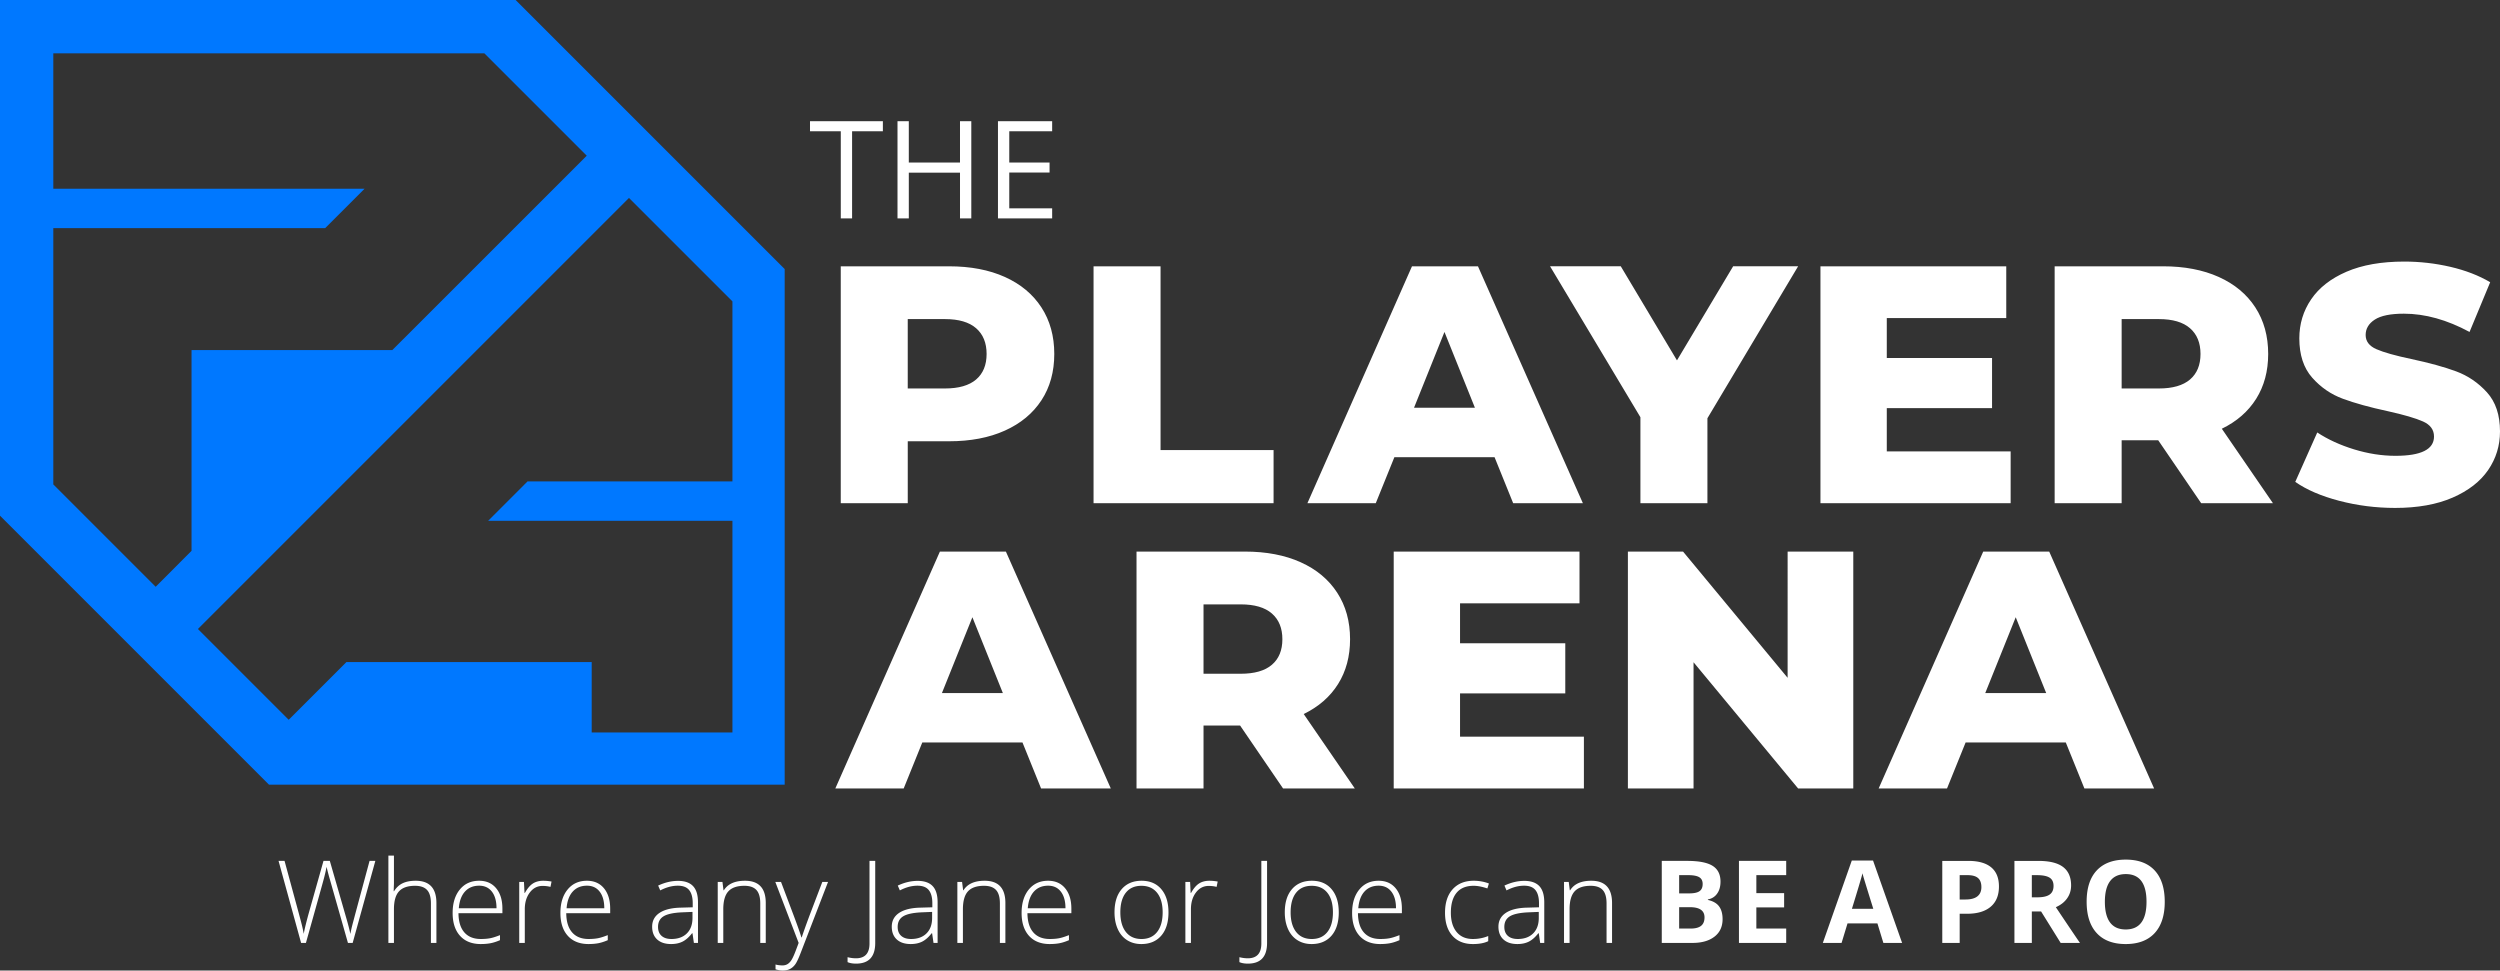 <svg xmlns="http://www.w3.org/2000/svg" viewBox="0 0 522.498 202.839"><rect x="0" y="0" width="522.498" height="202.839" fill="#333333" stroke="none"/><path fill="#fff" d="M431.75 155.17h-20.935l-3.89 9.62h-14.288l21.855-49.51h13.791l21.926 49.51h-14.57l-3.89-9.62zm-4.101-10.326l-6.365-15.842-6.367 15.842h12.732zm-40.315-29.564v49.51h-11.529l-21.855-26.381v26.38h-13.722v-49.51h11.528l21.856 26.383V115.28h13.722zm-56.3 38.689v10.82h-39.75v-49.51h38.83v10.823h-24.967v8.345h21.996v10.47h-21.996v9.052h25.887zm-71.858-2.334h-7.64v13.154h-14.004v-49.51h22.633c4.478 0 8.369.743 11.67 2.23 3.3 1.483 5.847 3.607 7.638 6.364 1.795 2.758 2.69 6.002 2.69 9.725 0 3.586-.838 6.709-2.512 9.373-1.672 2.664-4.067 4.75-7.18 6.26l10.684 15.558h-14.996l-8.983-13.154zm6.647-23.412c-1.463-1.274-3.631-1.908-6.506-1.908h-7.782v14.498h7.782c2.875 0 5.043-.624 6.506-1.873 1.46-1.25 2.193-3.03 2.193-5.342 0-2.309-.732-4.102-2.193-5.375zm-52.127 26.947H192.76l-3.89 9.62h-14.288l21.856-49.51h13.792l21.925 49.51h-14.57l-3.89-9.62zm-4.102-10.326l-6.365-15.842-6.366 15.842h12.73zm279.309-40.172c-3.774-.99-6.838-2.31-9.195-3.96l4.597-10.327c2.216 1.462 4.785 2.64 7.708 3.537 2.923.896 5.801 1.344 8.63 1.344 5.375 0 8.063-1.344 8.063-4.031 0-1.415-.767-2.463-2.299-3.146-1.53-.684-3.995-1.404-7.39-2.158-3.724-.8-6.836-1.662-9.336-2.582-2.5-.919-4.645-2.392-6.437-4.42-1.792-2.027-2.687-4.763-2.687-8.204 0-3.018.825-5.74 2.476-8.169 1.65-2.429 4.113-4.35 7.39-5.766 3.277-1.414 7.297-2.121 12.06-2.121 3.253 0 6.458.366 9.62 1.095 3.158.732 5.94 1.804 8.345 3.219l-4.315 10.396c-4.715-2.545-9.29-3.818-13.721-3.818-2.783 0-4.809.412-6.082 1.237-1.273.825-1.91 1.898-1.91 3.218 0 1.322.753 2.312 2.264 2.971 1.51.661 3.937 1.345 7.286 2.052 3.771.803 6.895 1.662 9.37 2.581 2.476.92 4.62 2.382 6.437 4.386 1.815 2.005 2.722 4.727 2.722 8.169 0 2.971-.827 5.658-2.476 8.063-1.651 2.404-4.126 4.326-7.427 5.765-3.3 1.438-7.309 2.157-12.024 2.157-4.008-.003-7.897-.497-11.67-1.488zm-37.84-12.66h-7.64v13.155H429.42v-49.51h22.634c4.479 0 8.368.744 11.67 2.23 3.3 1.484 5.847 3.606 7.64 6.364 1.79 2.759 2.686 6.001 2.686 9.726 0 3.584-.837 6.708-2.511 9.372-1.673 2.664-4.068 4.75-7.178 6.258l10.68 15.56h-14.997l-8.98-13.155zm6.648-23.412c-1.461-1.274-3.63-1.91-6.508-1.91h-7.78v14.5h7.78c2.878 0 5.046-.624 6.508-1.873 1.461-1.25 2.194-3.03 2.194-5.341-.001-2.31-.731-4.103-2.194-5.376zm-37.488 25.745v10.822h-39.75v-49.51h38.833V66.48h-24.97v8.345h22v10.468h-22v9.054h25.89v-.001h-.003zm-63.373-6.93v17.752h-14.004V87.2l-18.885-31.545h14.782l11.742 19.663 11.74-19.663h13.58l-18.955 31.76zm-44.488 8.133h-20.936l-3.89 9.619h-14.288l21.856-49.51h13.791l21.926 49.51h-14.57l-3.89-9.619zm-4.104-10.327l-6.365-15.844-6.365 15.844h12.73zM228.55 55.657h14.005v38.407h23.621v11.104h-37.625v-49.51zm-18.532 2.228c3.301 1.487 5.848 3.607 7.64 6.366 1.791 2.758 2.687 6 2.687 9.725 0 3.725-.896 6.955-2.687 9.69-1.793 2.735-4.34 4.845-7.64 6.33-3.3 1.486-7.19 2.229-11.67 2.229h-8.627v12.943h-14.004v-49.51h22.632c4.48 0 8.369.742 11.67 2.227zm-6.01 21.431c1.46-1.25 2.192-3.03 2.192-5.34s-.732-4.103-2.192-5.376c-1.463-1.274-3.632-1.91-6.508-1.91h-7.781v14.5h7.781c2.876 0 5.044-.625 6.508-1.874z"/><path fill="#fff" d="M178.086 45.648h-2.362V27.431h-6.434v-2.099h15.23v2.099h-6.434v18.217zm24.916 0h-2.362v-9.561h-10.7v9.561h-2.362V25.332h2.362v8.644h10.7v-8.644h2.362v20.316zm16.898 0h-11.326V25.332H219.9v2.099h-8.963v6.545h8.421v2.084h-8.421v7.476h8.963v2.112zM73.706 197.07h-.985l-3.764-13.227a49.985 49.985 0 01-.704-2.674c-.125.68-.303 1.462-.533 2.345-.231.884-1.491 5.402-3.782 13.556H62.93l-4.714-17.144h1.254l3.002 11.046c.117.445.227.858.329 1.237.101.379.193.734.275 1.067a26.491 26.491 0 01.405 1.894c.188-1.063.586-2.678 1.196-4.843l2.932-10.401h1.325l3.436 11.938c.398 1.376.684 2.485.856 3.33.102-.563.232-1.161.393-1.794.16-.634 1.366-5.125 3.618-13.474h1.208l-4.739 17.144zm16.357 0v-8.267c0-1.282-.27-2.215-.809-2.797s-1.376-.874-2.509-.874c-1.524 0-2.641.386-3.348 1.155-.708.771-1.062 2.02-1.062 3.747v7.035h-1.161v-18.246h1.161v5.805l-.059 1.63h.082c.477-.766 1.079-1.321 1.806-1.665.727-.344 1.63-.516 2.709-.516 2.892 0 4.338 1.552 4.338 4.655v8.337h-1.148zm10.425.235c-1.853 0-3.297-.57-4.333-1.712s-1.554-2.74-1.554-4.796c0-2.032.5-3.66 1.501-4.884 1-1.224 2.349-1.835 4.045-1.835 1.501 0 2.685.523 3.553 1.571s1.302 2.47 1.302 4.268v.938H95.82c.016 1.751.424 3.088 1.226 4.011.801.922 1.948 1.383 3.441 1.383.727 0 1.366-.05 1.917-.152.551-.102 1.249-.32 2.093-.656v1.056c-.719.312-1.383.525-1.993.639s-1.281.169-2.016.169zm-.34-12.196c-1.228 0-2.212.405-2.955 1.214-.743.81-1.177 1.976-1.302 3.5h7.88c0-1.478-.32-2.632-.961-3.465-.642-.832-1.529-1.249-2.662-1.249zm13.391-1.031c.54 0 1.118.055 1.735.164l-.223 1.114a6.79 6.79 0 00-1.653-.2c-1.087 0-1.978.462-2.674 1.384-.696.923-1.043 2.088-1.043 3.495v7.035h-1.161v-12.746h.985l.117 2.298h.082c.524-.938 1.083-1.596 1.677-1.976.595-.378 1.314-.568 2.158-.568zm9.474 13.227c-1.853 0-3.297-.57-4.333-1.712s-1.554-2.74-1.554-4.796c0-2.032.5-3.66 1.501-4.884 1-1.224 2.349-1.835 4.045-1.835 1.501 0 2.685.523 3.553 1.571s1.302 2.47 1.302 4.268v.938h-9.182c.016 1.751.424 3.088 1.226 4.011.801.922 1.948 1.383 3.441 1.383.727 0 1.366-.05 1.917-.152.551-.102 1.249-.32 2.093-.656v1.056c-.719.312-1.383.525-1.993.639s-1.281.169-2.016.169zm-.34-12.196c-1.228 0-2.212.405-2.955 1.214-.743.81-1.177 1.976-1.302 3.5h7.88c0-1.478-.32-2.632-.961-3.465-.641-.832-1.528-1.249-2.662-1.249zm22.35 11.961l-.293-2.017h-.094c-.641.82-1.3 1.401-1.976 1.741-.676.34-1.476.51-2.398.51-1.25 0-2.224-.32-2.919-.961-.696-.642-1.044-1.528-1.044-2.662 0-1.243.518-2.208 1.554-2.896 1.036-.688 2.535-1.052 4.497-1.091l2.427-.07v-.844c0-1.212-.246-2.127-.739-2.744-.492-.617-1.286-.927-2.38-.927-1.18 0-2.404.329-3.67.985l-.434-1.009c1.399-.656 2.783-.984 4.151-.984 1.399 0 2.445.363 3.137 1.09.692.728 1.038 1.861 1.038 3.401v8.478h-.857zm-4.69-.821c1.36 0 2.433-.389 3.219-1.166.786-.778 1.178-1.858 1.178-3.242v-1.255l-2.228.094c-1.79.086-3.066.365-3.829.838-.762.474-1.143 1.21-1.143 2.211 0 .797.244 1.417.733 1.858.488.441 1.178.662 2.07.662zm18.562.821v-8.267c0-1.282-.27-2.215-.809-2.797s-1.376-.874-2.509-.874c-1.524 0-2.641.386-3.348 1.155-.708.771-1.062 2.02-1.062 3.747v7.035h-1.161v-12.746h.985l.223 1.747h.07c.829-1.329 2.302-1.993 4.421-1.993 2.892 0 4.338 1.552 4.338 4.655v8.337h-1.148zm3.143-12.746h1.196l2.697 7.152c.821 2.197 1.34 3.679 1.56 4.444h.07c.328-1.008.864-2.513 1.606-4.515l2.697-7.082h1.196l-5.71 14.81c-.461 1.204-.849 2.018-1.161 2.439s-.678.738-1.096.949c-.418.212-.925.317-1.519.317-.446 0-.942-.082-1.489-.247v-1.008c.453.125.942.188 1.466.188.398 0 .75-.094 1.055-.281.305-.188.581-.479.827-.874.247-.395.532-1.02.856-1.876.325-.855.534-1.413.627-1.671l-4.878-12.745zm16.874 17.073c-.719 0-1.31-.105-1.771-.316v-1.032a7.05 7.05 0 001.747.234c1.892 0 2.838-1.032 2.838-3.096v-17.261h1.196v17.144c0 2.885-1.337 4.327-4.01 4.327zm16.192-4.327l-.293-2.017h-.094c-.641.82-1.3 1.401-1.976 1.741-.676.34-1.476.51-2.398.51-1.25 0-2.224-.32-2.919-.961-.696-.642-1.044-1.528-1.044-2.662 0-1.243.518-2.208 1.554-2.896 1.036-.688 2.535-1.052 4.497-1.091l2.427-.07v-.844c0-1.212-.246-2.127-.739-2.744-.492-.617-1.286-.927-2.38-.927-1.18 0-2.404.329-3.67.985l-.434-1.009c1.399-.656 2.783-.984 4.151-.984 1.399 0 2.445.363 3.137 1.09.692.728 1.038 1.861 1.038 3.401v8.478h-.857zm-4.689-.821c1.36 0 2.433-.389 3.219-1.166.786-.778 1.178-1.858 1.178-3.242v-1.255l-2.228.094c-1.79.086-3.066.365-3.829.838-.762.474-1.143 1.21-1.143 2.211 0 .797.244 1.417.733 1.858.488.441 1.178.662 2.07.662zm18.562.821v-8.267c0-1.282-.27-2.215-.809-2.797s-1.376-.874-2.509-.874c-1.524 0-2.641.386-3.348 1.155-.708.771-1.062 2.02-1.062 3.747v7.035h-1.161v-12.746h.985l.223 1.747h.07c.829-1.329 2.302-1.993 4.421-1.993 2.892 0 4.338 1.552 4.338 4.655v8.337h-1.148zm10.424.235c-1.853 0-3.297-.57-4.333-1.712s-1.554-2.74-1.554-4.796c0-2.032.5-3.66 1.501-4.884 1-1.224 2.349-1.835 4.045-1.835 1.501 0 2.685.523 3.553 1.571s1.302 2.47 1.302 4.268v.938h-9.182c.016 1.751.424 3.088 1.226 4.011.801.922 1.948 1.383 3.441 1.383.727 0 1.366-.05 1.917-.152.551-.102 1.249-.32 2.093-.656v1.056c-.719.312-1.383.525-1.993.639s-1.281.169-2.016.169zm-.34-12.196c-1.228 0-2.212.405-2.955 1.214-.743.81-1.177 1.976-1.302 3.5h7.88c0-1.478-.32-2.632-.961-3.465-.641-.832-1.529-1.249-2.662-1.249zm25.152 5.571c0 2.079-.504 3.703-1.513 4.872s-2.4 1.753-4.174 1.753c-1.118 0-2.103-.27-2.955-.809-.852-.54-1.505-1.313-1.958-2.322-.454-1.008-.68-2.173-.68-3.494 0-2.079.504-3.699 1.513-4.86 1.008-1.161 2.392-1.741 4.151-1.741 1.751 0 3.125.588 4.122 1.765s1.494 2.788 1.494 4.836zm-10.061 0c0 1.751.385 3.117 1.155 4.099.77.98 1.858 1.471 3.266 1.471s2.496-.49 3.266-1.471c.77-.981 1.155-2.348 1.155-4.099 0-1.759-.389-3.123-1.167-4.093-.778-.969-1.87-1.454-3.277-1.454s-2.492.483-3.254 1.448c-.762.966-1.144 2.332-1.144 4.099zm18.61-6.602c.54 0 1.118.055 1.735.164l-.223 1.114a6.79 6.79 0 00-1.653-.2c-1.087 0-1.978.462-2.674 1.384-.696.923-1.043 2.088-1.043 3.495v7.035h-1.161v-12.746h.985l.117 2.298h.082c.524-.938 1.083-1.596 1.677-1.976.594-.378 1.313-.568 2.158-.568zm8.044 17.319c-.719 0-1.31-.105-1.771-.316v-1.032a7.05 7.05 0 001.747.234c1.892 0 2.838-1.032 2.838-3.096v-17.261h1.195v17.144c0 2.885-1.336 4.327-4.009 4.327zm18.996-10.717c0 2.079-.504 3.703-1.513 4.872s-2.4 1.753-4.175 1.753c-1.117 0-2.103-.27-2.954-.809-.853-.54-1.506-1.313-1.959-2.322-.453-1.008-.68-2.173-.68-3.494 0-2.079.504-3.699 1.513-4.86 1.008-1.161 2.392-1.741 4.15-1.741 1.752 0 3.125.588 4.122 1.765s1.496 2.788 1.496 4.836zm-10.061 0c0 1.751.385 3.117 1.154 4.099.771.98 1.859 1.471 3.266 1.471s2.496-.49 3.267-1.471c.77-.981 1.154-2.348 1.154-4.099 0-1.759-.389-3.123-1.166-4.093-.778-.969-1.871-1.454-3.278-1.454-1.406 0-2.491.483-3.254 1.448-.762.966-1.143 2.332-1.143 4.099zm18.738 6.625c-1.854 0-3.298-.57-4.333-1.712-1.036-1.142-1.554-2.74-1.554-4.796 0-2.032.5-3.66 1.501-4.884 1-1.224 2.349-1.835 4.045-1.835 1.501 0 2.686.523 3.554 1.571.867 1.048 1.301 2.47 1.301 4.268v.938h-9.181c.016 1.751.424 3.088 1.225 4.011.802.922 1.949 1.383 3.442 1.383.727 0 1.365-.05 1.917-.152.551-.102 1.249-.32 2.093-.656v1.056c-.719.312-1.384.525-1.993.639-.61.112-1.282.169-2.017.169zm-.34-12.196c-1.227 0-2.212.405-2.954 1.214-.743.81-1.177 1.976-1.302 3.5h7.88c0-1.478-.321-2.632-.962-3.465-.641-.832-1.529-1.249-2.662-1.249zm19.7 12.196c-1.822 0-3.248-.574-4.28-1.724s-1.548-2.752-1.548-4.808c0-2.11.535-3.754 1.606-4.931s2.536-1.765 4.397-1.765c1.102 0 2.157.191 3.166.574l-.317 1.032c-1.102-.367-2.06-.552-2.872-.552-1.563 0-2.748.483-3.554 1.448-.805.966-1.207 2.355-1.207 4.169 0 1.72.402 3.066 1.207 4.04.806.973 1.932 1.459 3.378 1.459 1.156 0 2.231-.207 3.225-.621v1.079c-.813.4-1.881.6-3.201.6zm14.058-.235l-.293-2.017h-.094c-.641.82-1.3 1.401-1.976 1.741-.677.34-1.476.51-2.398.51-1.251 0-2.224-.32-2.92-.961-.695-.642-1.043-1.528-1.043-2.662 0-1.243.518-2.208 1.554-2.896 1.035-.688 2.534-1.052 4.497-1.091l2.427-.07v-.844c0-1.212-.246-2.127-.738-2.744-.493-.617-1.286-.927-2.381-.927-1.181 0-2.403.329-3.67.985l-.434-1.009c1.398-.656 2.782-.984 4.15-.984 1.399 0 2.445.363 3.137 1.09.692.728 1.038 1.861 1.038 3.401v8.478h-.856zm-4.69-.821c1.36 0 2.434-.389 3.219-1.166.786-.778 1.179-1.858 1.179-3.242v-1.255l-2.228.094c-1.791.086-3.066.365-3.829.838-.762.474-1.143 1.21-1.143 2.211 0 .797.244 1.417.732 1.858s1.179.662 2.07.662zm18.563.821v-8.267c0-1.282-.27-2.215-.81-2.797-.539-.582-1.376-.874-2.509-.874-1.524 0-2.641.386-3.348 1.155-.708.771-1.062 2.02-1.062 3.747v7.035h-1.161v-12.746h.985l.223 1.747h.07c.829-1.329 2.303-1.993 4.421-1.993 2.893 0 4.339 1.552 4.339 4.655v8.337h-1.148zm11.538-17.143h5.336c2.431 0 4.195.346 5.294 1.038 1.099.691 1.647 1.792 1.647 3.301 0 1.024-.24 1.864-.721 2.521a2.882 2.882 0 01-1.918 1.185v.117c1.087.243 1.871.696 2.352 1.36.48.665.721 1.548.721 2.65 0 1.563-.564 2.783-1.694 3.658-1.13.876-2.663 1.313-4.603 1.313h-6.414v-17.143zm3.635 6.789h2.11c.985 0 1.698-.152 2.14-.457.442-.305.663-.809.663-1.513 0-.656-.24-1.127-.722-1.413-.48-.285-1.241-.428-2.28-.428h-1.911v3.811zm0 2.885v4.468h2.368c1.001 0 1.739-.191 2.217-.574.477-.383.715-.97.715-1.759 0-1.423-1.017-2.135-3.049-2.135h-2.251zm22.373 7.469h-9.874v-17.144h9.874v2.979h-6.238v3.764h5.804v2.979h-5.804v4.421h6.238v3.001zm20.31 0l-1.243-4.081h-6.25l-1.243 4.081h-3.916l6.051-17.214h4.444l6.073 17.214h-3.916zm-2.11-7.13a1201.078 1201.078 0 01-1.941-6.272 17.928 17.928 0 01-.311-1.149c-.258 1.001-.996 3.475-2.216 7.422h4.468zm26.265-4.666c0 1.845-.577 3.256-1.729 4.232-1.153.978-2.793 1.466-4.919 1.466h-1.56v6.098h-3.636v-17.144h5.477c2.079 0 3.66.448 4.743 1.343 1.082.896 1.624 2.23 1.624 4.005zm-8.208 2.72h1.195c1.118 0 1.955-.221 2.51-.662s.833-1.085.833-1.929c0-.853-.233-1.481-.698-1.889-.465-.406-1.194-.609-2.187-.609h-1.653v5.089zm15.08 2.498v6.578h-3.636v-17.144h4.996c2.329 0 4.053.424 5.171 1.272 1.117.849 1.677 2.136 1.677 3.863 0 1.009-.277 1.906-.833 2.691-.555.786-1.341 1.401-2.356 1.847 2.579 3.854 4.26 6.344 5.042 7.47h-4.034l-4.092-6.578h-1.935zm0-2.955h1.172c1.149 0 1.998-.191 2.545-.574.547-.384.821-.985.821-1.807 0-.812-.28-1.391-.839-1.735-.559-.344-1.425-.516-2.598-.516h-1.102v4.632zm27.779.939c0 2.837-.703 5.019-2.11 6.543s-3.424 2.286-6.051 2.286-4.644-.762-6.051-2.286-2.11-3.714-2.11-6.566c0-2.854.705-5.033 2.116-6.538 1.411-1.504 3.434-2.257 6.068-2.257s4.649.759 6.045 2.274c1.395 1.517 2.093 3.698 2.093 6.544zm-12.512 0c0 1.915.364 3.357 1.091 4.326.727.97 1.813 1.454 3.26 1.454 2.9 0 4.351-1.927 4.351-5.78 0-3.862-1.442-5.793-4.327-5.793-1.446 0-2.537.486-3.271 1.46-.737.972-1.104 2.417-1.104 4.333z"/><path fill="#0078ff" d="M107.768 0H0v107.777l56.22 56.22h107.777V56.23L107.768 0zm-75.23 122.635L11.14 101.239V47.686h56.82l8.242-8.246H11.14V11.143h90.09l21.402 21.399-40.633 40.62H40.032v41.961l-7.493 7.512zm120.541-22.03h-42.816l-8.246 8.247h51.063v44.228h-29.415v-14.705H72.398l-12.062 12.06-18.972-18.976 90.093-90.093L153.08 62.99v37.615z"/></svg>
